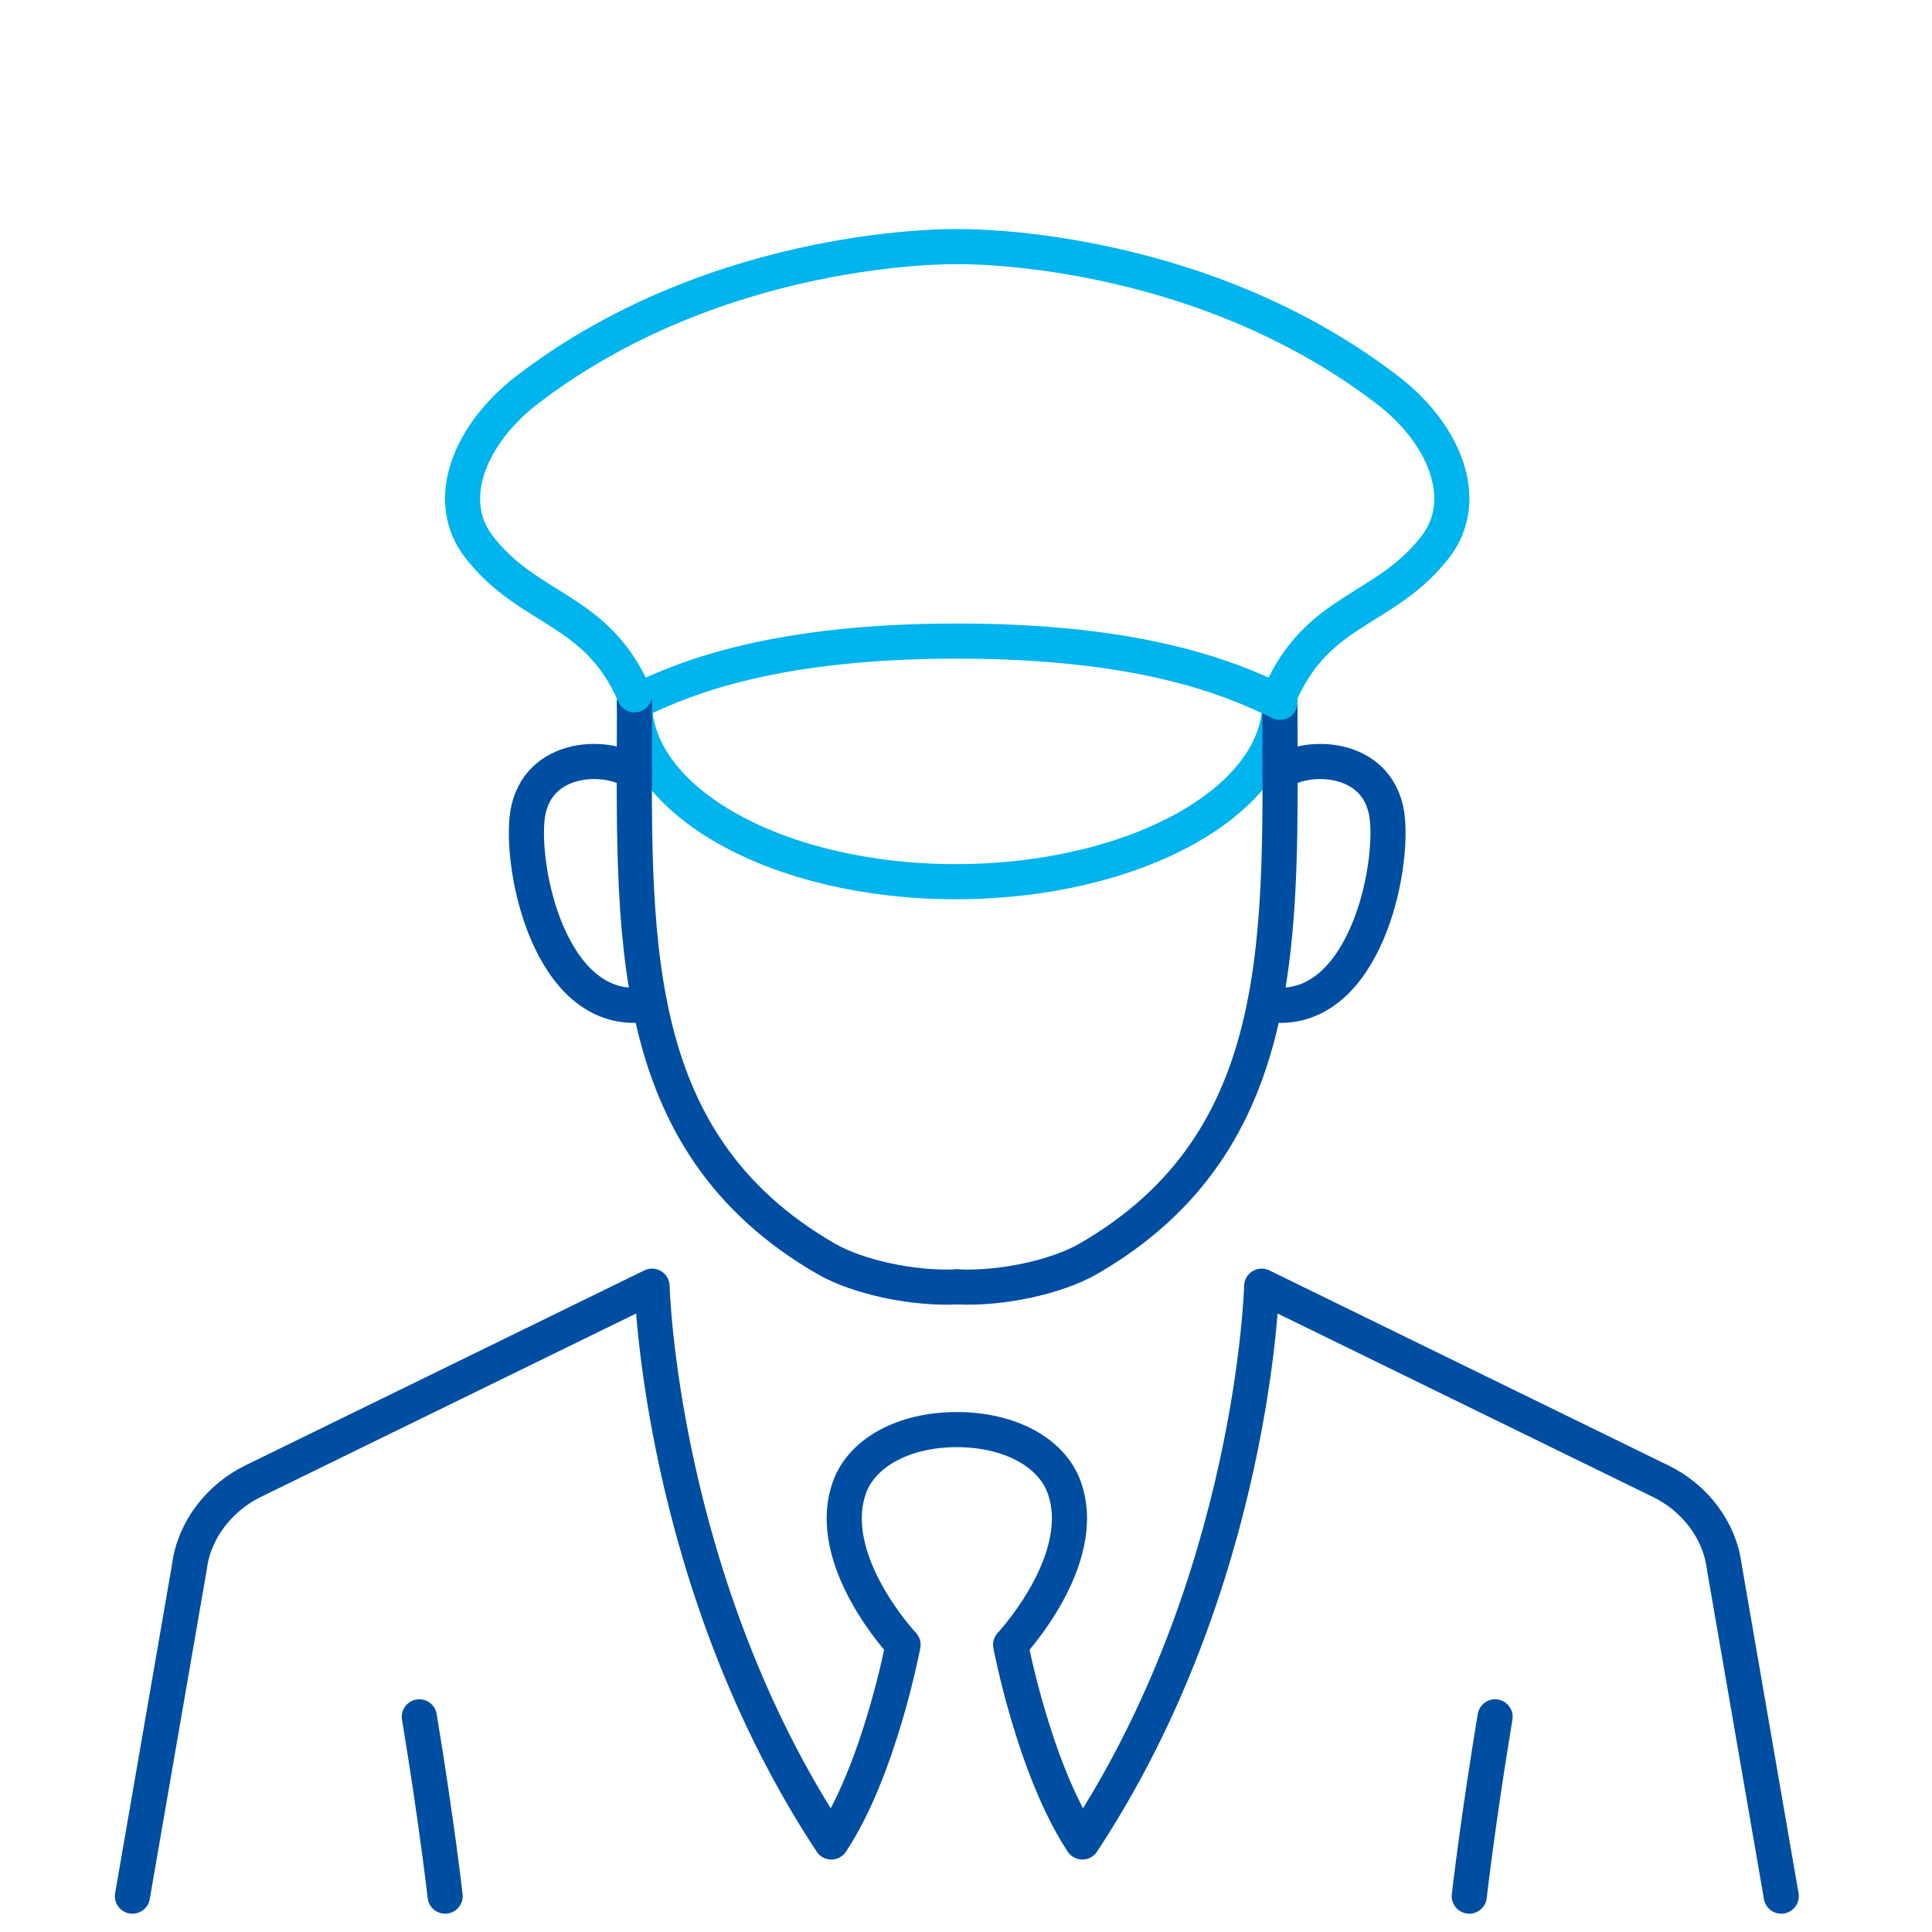 <?xml version="1.0" encoding="UTF-8"?> <svg xmlns="http://www.w3.org/2000/svg" width="100" height="100" viewBox="0 0 100 100" fill="none"><g clip-path="url(#clip0_9021_12068)"><path d="M66.249 36.355C66.249 41.478 58.695 45.636 49.47 45.636C40.246 45.636 32.84 41.478 32.84 36.355" stroke="#00B4ED" stroke-width="1.818" stroke-linecap="round" stroke-linejoin="round"></path><path d="M66.249 39.975C67.809 38.935 71.539 39.121 71.818 42.462C72.078 45.599 70.351 52.837 65.47 51.965" stroke="#004EA2" stroke-width="1.818" stroke-linecap="round" stroke-linejoin="round"></path><path d="M66.249 36.355C66.249 48.16 66.936 59.036 56.319 65.162C54.668 66.108 51.809 66.721 49.545 66.609" stroke="#004EA2" stroke-width="1.818" stroke-linecap="round" stroke-linejoin="round"></path><path d="M6.855 98.144L9.807 81.087C10.048 79.175 11.384 77.504 13.092 76.669L33.75 66.572C33.75 66.572 34.14 81.866 43.03 95.341C45.536 91.555 46.742 85.133 46.742 85.133C46.742 85.133 42.603 80.734 43.977 76.966C44.626 75.184 46.779 73.996 49.526 73.996C52.273 73.996 54.426 75.184 55.076 76.966C56.449 80.715 52.31 85.133 52.31 85.133C52.31 85.133 53.517 91.536 56.023 95.341C64.913 81.866 65.303 66.572 65.303 66.572L85.961 76.669C87.687 77.504 89.005 79.175 89.246 81.087L92.197 98.144" stroke="#004EA2" stroke-width="1.818" stroke-linecap="round" stroke-linejoin="round"></path><path d="M23.04 98.144C23.04 98.144 22.595 94.227 21.704 88.863" stroke="#004EA2" stroke-width="1.818" stroke-linecap="round" stroke-linejoin="round"></path><path d="M76.049 98.144C76.049 98.144 76.495 94.227 77.386 88.863" stroke="#004EA2" stroke-width="1.818" stroke-linecap="round" stroke-linejoin="round"></path><path d="M32.84 36.355C35.587 34.982 40.32 33.182 49.545 33.182C58.769 33.182 63.502 34.982 66.249 36.355" stroke="#00B4ED" stroke-width="1.818" stroke-linecap="round" stroke-linejoin="round"></path><path d="M32.84 39.975C31.281 38.935 27.55 39.121 27.272 42.462C27.012 45.599 28.738 52.837 33.62 51.965" stroke="#004EA2" stroke-width="1.818" stroke-linecap="round" stroke-linejoin="round"></path><path d="M32.84 36.355C32.84 48.16 32.153 59.036 42.77 65.162C44.422 66.108 47.28 66.721 49.544 66.609" stroke="#004EA2" stroke-width="1.818" stroke-linecap="round" stroke-linejoin="round"></path><path d="M32.84 35.965C30.873 31.437 27.421 31.678 24.803 28.319C22.892 25.869 24.358 22.435 27.272 20.189C37.276 12.505 49.545 12.765 49.545 12.765C49.545 12.765 61.813 12.505 71.817 20.189C74.731 22.416 76.198 25.85 74.286 28.319C71.669 31.678 68.217 31.437 66.249 35.965" stroke="#00B4ED" stroke-width="1.818" stroke-linecap="round" stroke-linejoin="round"></path></g><defs><clipPath id="clip0_9021_12068"><rect width="89.091" height="89.091" fill="white" transform="translate(5 10.909)"></rect></clipPath></defs></svg> 